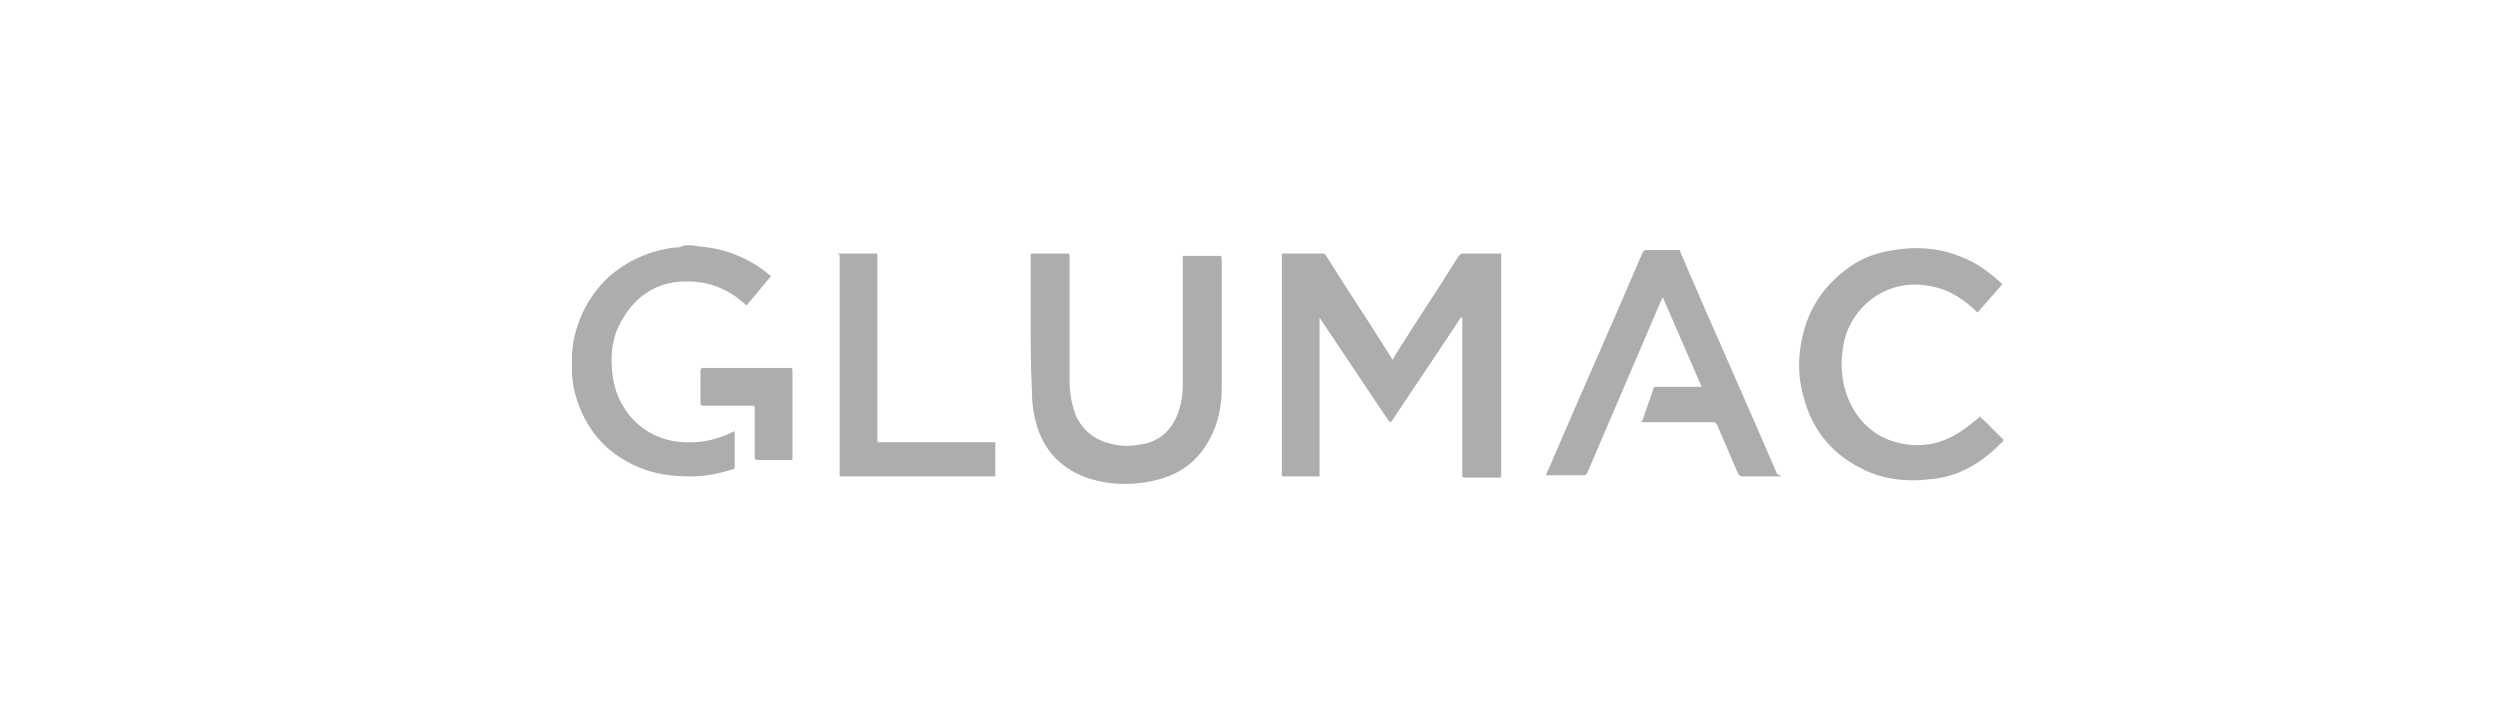<?xml version="1.0" encoding="utf-8"?>
<!-- Generator: Adobe Illustrator 26.2.1, SVG Export Plug-In . SVG Version: 6.00 Build 0)  -->
<svg version="1.1" id="Layer_1" xmlns="http://www.w3.org/2000/svg" xmlns:xlink="http://www.w3.org/1999/xlink" x="0px" y="0px"
	 viewBox="0 0 212 61" style="enable-background:new 0 0 212 61;" xml:space="preserve">
<style type="text/css">
	.st0{fill:#423F3F;}
	.st1{fill:#ACADAD;}
</style>
<rect x="-87.8" y="-64.7" class="st0" width="41.4" height="36"/>
<rect x="-37.8" y="-65.3" class="st1" width="41.4" height="36"/>
<g>
	<path class="st1" d="M169.9,37.4c-0.4,0.3-0.7,0.7-1.1,1c-1.4,1.2-3,2-4.8,2.2c-2.2,0.3-4.3,0.1-6.2-0.9c-2.6-1.3-4.2-3.4-4.9-6.2
		c-0.3-1.1-0.4-2.2-0.3-3.4c0.3-3.2,1.7-5.7,4.3-7.5c1.1-0.8,2.4-1.2,3.7-1.4c1.9-0.3,3.7-0.2,5.5,0.5c1.4,0.5,2.5,1.3,3.6,2.3
		c0,0,0,0,0.1,0.1c-0.7,0.8-1.4,1.6-2.1,2.4c-0.1-0.1-0.2-0.1-0.2-0.2c-0.9-0.8-2-1.6-3.2-1.9c-2.2-0.6-4.3-0.2-6,1.3
		c-1.1,1-1.8,2.3-2,3.7c-0.3,1.7-0.1,3.4,0.7,5c0.9,1.7,2.3,2.8,4.2,3.2c1.9,0.4,3.6,0,5.2-1.1c0.5-0.3,0.9-0.7,1.3-1
		c0.1,0,0.1-0.1,0.2-0.2c0.1,0.2,0.3,0.3,0.4,0.4c0.5,0.5,1.1,1.1,1.6,1.6C169.8,37.3,169.8,37.3,169.9,37.4
		C169.9,37.4,169.9,37.4,169.9,37.4z"/>
	<path class="st1" d="M58.6,20.8c0.3,0,0.5,0.1,0.8,0.1c2.1,0.2,3.9,0.9,5.6,2.2c0.1,0.1,0.2,0.2,0.4,0.3c-0.7,0.8-1.4,1.7-2.1,2.5
		c-0.2-0.2-0.5-0.4-0.7-0.6c-1.1-0.8-2.3-1.3-3.6-1.4c-1.2-0.1-2.3,0-3.4,0.5c-1.5,0.7-2.5,1.9-3.2,3.4c-0.5,1.1-0.6,2.3-0.5,3.6
		c0.1,1.3,0.5,2.5,1.3,3.6c1,1.3,2.3,2.1,3.9,2.4c1.8,0.3,3.5,0,5.1-0.8c0,0,0.1,0,0.1-0.1c0,0.1,0,0.1,0,0.2c0,1,0,2,0,2.9
		c0,0.1,0,0.2-0.2,0.2c-1.2,0.4-2.4,0.6-3.6,0.6c-1.5,0-3-0.2-4.4-0.8c-2.8-1.2-4.5-3.3-5.3-6.1c-0.2-0.7-0.3-1.4-0.3-2.1
		c0-0.1,0-0.2,0-0.2c0-0.3,0-0.6,0-0.9c0-0.1,0-0.2,0-0.2c0-0.3,0.1-0.7,0.1-1c0.4-2.2,1.4-4.1,3-5.6c1.6-1.4,3.4-2.2,5.5-2.5
		c0.2,0,0.5,0,0.7-0.1C57.9,20.8,58.3,20.8,58.6,20.8z"/>
	<path class="st1" d="M123.9,26.9c-0.2,0.3-0.4,0.6-0.6,0.9c-1.7,2.6-3.5,5.2-5.2,7.8c-0.2,0.3-0.2,0.2-0.4,0
		c-1.9-2.8-3.8-5.7-5.7-8.5c0-0.1-0.1-0.1-0.1-0.2c0,0.1,0,0.2,0,0.3c0,4.3,0,8.6,0,12.9c0,0.4,0,0.3-0.3,0.3c-0.9,0-1.8,0-2.7,0
		c-0.2,0-0.2,0-0.2-0.2c0-6.2,0-12.4,0-18.5c0-0.1,0-0.1,0-0.2c0.1,0,0.1,0,0.2,0c1.1,0,2.1,0,3.2,0c0.1,0,0.2,0,0.3,0.1
		c1.8,2.9,3.7,5.7,5.5,8.6c0.1,0.1,0.1,0.2,0.2,0.3c0.1-0.1,0.1-0.1,0.1-0.2c1.8-2.9,3.7-5.7,5.5-8.6c0.1-0.1,0.2-0.2,0.3-0.2
		c1,0,2.1,0,3.1,0c0.1,0,0.1,0,0.2,0c0,0.1,0,0.1,0,0.2c0,6.2,0,12.4,0,18.6c0,0.2-0.1,0.2-0.2,0.2c-1,0-1.9,0-2.9,0
		c-0.2,0-0.2-0.1-0.2-0.2c0-4.4,0-8.8,0-13.1C124,27,124,26.9,123.9,26.9C124,26.9,123.9,26.9,123.9,26.9z"/>
	<path class="st1" d="M87.4,27.4c0-1.9,0-3.8,0-5.7c0-0.2,0-0.2,0.2-0.2c0.9,0,1.9,0,2.8,0c0.3,0,0.3,0,0.3,0.3c0,3.5,0,7,0,10.5
		c0,1.1,0.2,2.1,0.6,3.1c0.7,1.3,1.7,2,3.2,2.3c0.9,0.2,1.8,0.1,2.7-0.1c1.5-0.4,2.4-1.5,2.8-2.9c0.2-0.6,0.3-1.3,0.3-2
		c0-3.6,0-7.2,0-10.8c0-0.2,0-0.2,0.2-0.2c1,0,1.9,0,2.9,0c0.1,0,0.2,0,0.2,0.2c0,3.7,0,7.4,0,11.1c0,1.4-0.3,2.9-1,4.2
		c-1,1.9-2.5,3-4.5,3.5c-1.2,0.3-2.4,0.4-3.6,0.3c-1.2-0.1-2.3-0.4-3.3-0.9c-1.7-0.9-2.8-2.3-3.3-4.1c-0.3-1-0.4-2-0.4-3
		C87.4,30.9,87.4,29.1,87.4,27.4z"/>
	<path class="st1" d="M151,40.4c-0.1,0-0.1,0-0.2,0c-1,0-2.1,0-3.1,0c-0.1,0-0.2-0.1-0.3-0.2c-0.6-1.4-1.2-2.8-1.8-4.2
		c-0.1-0.1-0.1-0.2-0.3-0.2c-2,0-3.9,0-5.9,0c-0.1,0-0.1,0-0.2,0c0-0.1,0-0.1,0.1-0.2c0.3-0.9,0.6-1.7,0.9-2.6
		c0-0.1,0.1-0.2,0.2-0.2c1.2,0,2.5,0,3.7,0c0.1,0,0.1,0,0.2,0c-1.1-2.5-2.2-5.1-3.3-7.6c0,0.1-0.1,0.2-0.1,0.2
		c-2.1,4.9-4.2,9.8-6.3,14.7c-0.1,0.1-0.1,0.2-0.3,0.2c-1,0-2,0-3,0c-0.1,0-0.1,0-0.2,0c0.1-0.3,0.2-0.5,0.3-0.7
		c2.6-6.1,5.3-12.1,7.9-18.2c0.1-0.1,0.1-0.2,0.3-0.2c0.9,0,1.8,0,2.7,0c0.1,0,0.2,0,0.2,0.2c2.7,6.3,5.5,12.5,8.2,18.8
		C151,40.3,151,40.4,151,40.4z"/>
	<path class="st1" d="M71.1,21.5c1.1,0,2.2,0,3.3,0c0,0.1,0,0.2,0,0.3c0,5.1,0,10.3,0,15.4c0,0.3,0,0.3,0.3,0.3c3.2,0,6.3,0,9.5,0
		c0.3,0,0.2,0,0.2,0.2c0,0.8,0,1.7,0,2.5c0,0.2,0.1,0.2-0.2,0.2c-3.2,0-6.4,0-9.6,0c-1.1,0-2.2,0-3.2,0c-0.2,0-0.2,0-0.2-0.2
		c0-6.2,0-12.4,0-18.6C71.1,21.6,71.1,21.6,71.1,21.5z"/>
	<path class="st1" d="M67.2,39c0,0-0.1,0-0.1,0c-1,0-2,0-2.9,0C64,39,64,38.9,64,38.8c0-1.3,0-2.7,0-4c0-0.1,0-0.1,0-0.2
		c0-0.1,0-0.2-0.2-0.2c-0.6,0-1.1,0-1.7,0c-0.8,0-1.7,0-2.5,0c-0.1,0-0.2,0-0.2-0.2c0-0.9,0-1.8,0-2.8c0-0.1,0.1-0.2,0.2-0.2
		c2.5,0,4.9,0,7.4,0c0.1,0,0.2,0,0.2,0.2c0,2.4,0,4.9,0,7.3C67.2,38.9,67.2,38.9,67.2,39z"/>
</g>
</svg>
